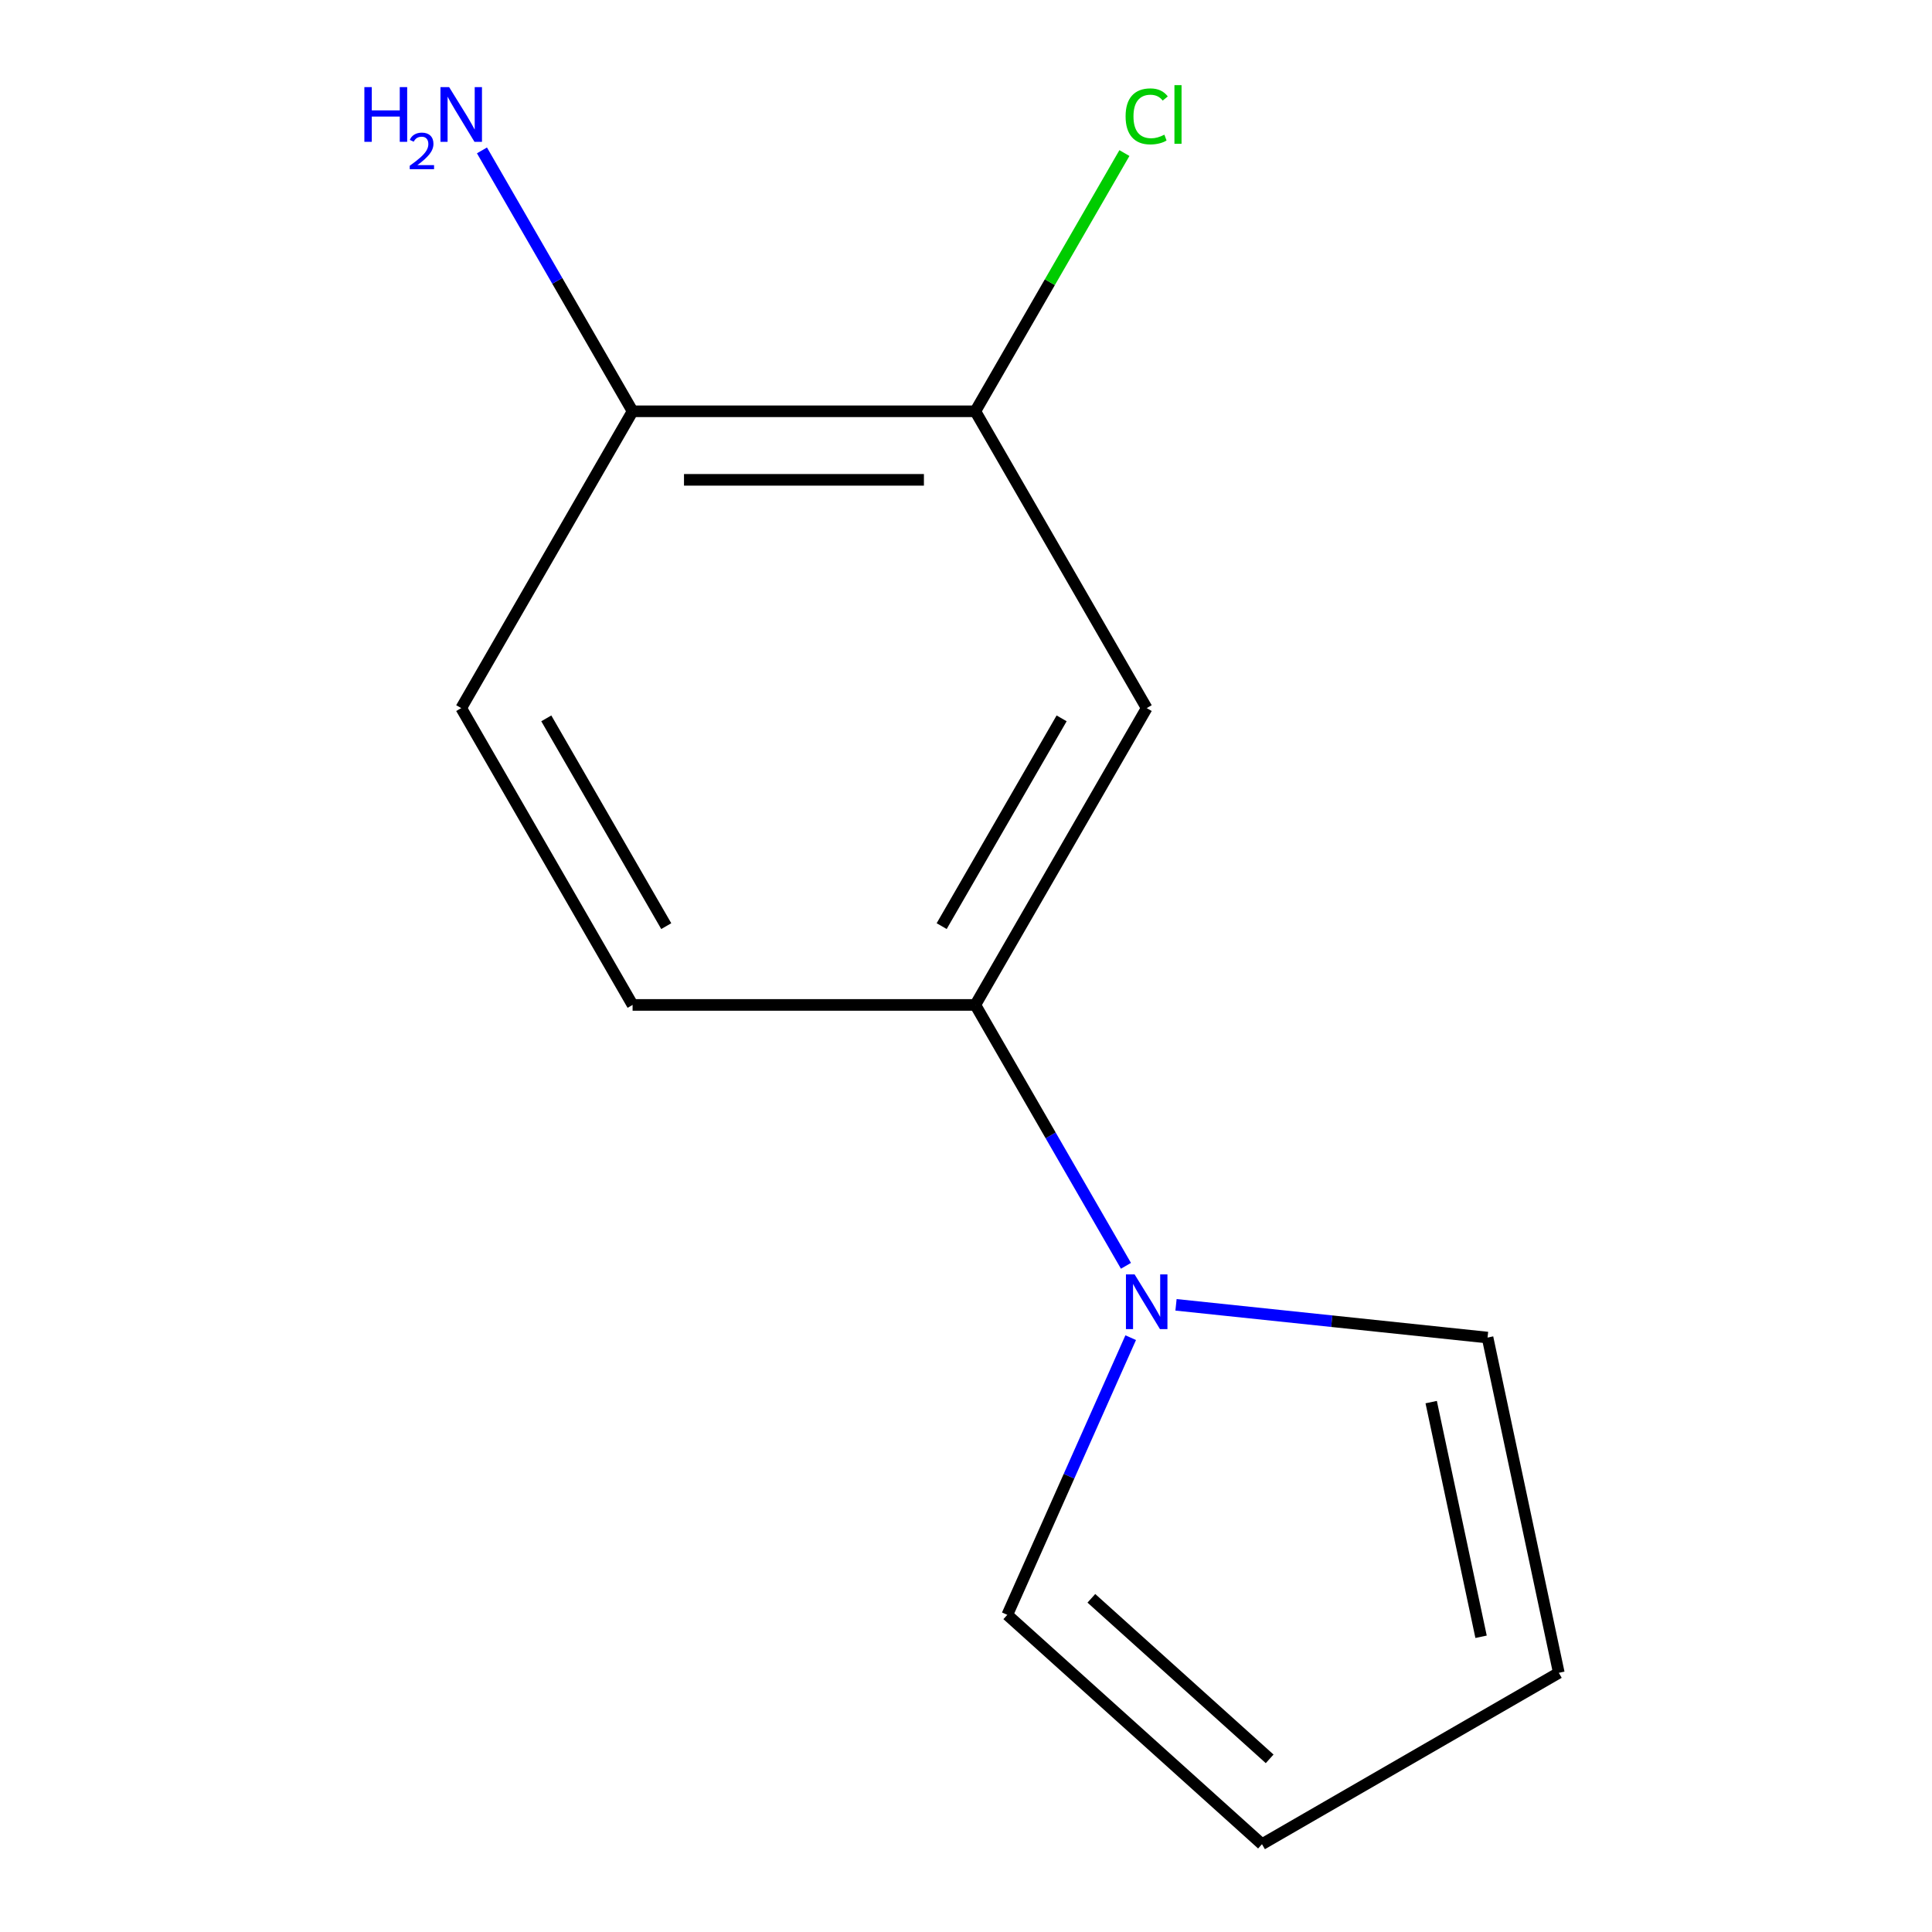 <?xml version='1.0' encoding='iso-8859-1'?>
<svg version='1.1' baseProfile='full'
              xmlns='http://www.w3.org/2000/svg'
                      xmlns:rdkit='http://www.rdkit.org/xml'
                      xmlns:xlink='http://www.w3.org/1999/xlink'
                  xml:space='preserve'
width='1000px' height='1000px' viewBox='0 0 1000 1000'>
<!-- END OF HEADER -->
<rect style='opacity:1.0;fill:#FFFFFF;stroke:none' width='1000' height='1000' x='0' y='0'> </rect>
<path class='bond-0' d='M 582.79,655.185 L 543.809,587.667' style='fill:none;fill-rule:evenodd;stroke:#0000FF;stroke-width:6px;stroke-linecap:butt;stroke-linejoin:miter;stroke-opacity:1' />
<path class='bond-0' d='M 543.809,587.667 L 504.827,520.148' style='fill:none;fill-rule:evenodd;stroke:#000000;stroke-width:6px;stroke-linecap:butt;stroke-linejoin:miter;stroke-opacity:1' />
<path class='bond-3' d='M 608.701,675.375 L 689.327,683.849' style='fill:none;fill-rule:evenodd;stroke:#0000FF;stroke-width:6px;stroke-linecap:butt;stroke-linejoin:miter;stroke-opacity:1' />
<path class='bond-3' d='M 689.327,683.849 L 769.954,692.323' style='fill:none;fill-rule:evenodd;stroke:#000000;stroke-width:6px;stroke-linecap:butt;stroke-linejoin:miter;stroke-opacity:1' />
<path class='bond-4' d='M 585.247,692.375 L 553.309,764.109' style='fill:none;fill-rule:evenodd;stroke:#0000FF;stroke-width:6px;stroke-linecap:butt;stroke-linejoin:miter;stroke-opacity:1' />
<path class='bond-4' d='M 553.309,764.109 L 521.372,835.842' style='fill:none;fill-rule:evenodd;stroke:#000000;stroke-width:6px;stroke-linecap:butt;stroke-linejoin:miter;stroke-opacity:1' />
<path class='bond-1' d='M 504.827,520.148 L 593.526,366.516' style='fill:none;fill-rule:evenodd;stroke:#000000;stroke-width:6px;stroke-linecap:butt;stroke-linejoin:miter;stroke-opacity:1' />
<path class='bond-1' d='M 487.405,479.363 L 549.495,371.821' style='fill:none;fill-rule:evenodd;stroke:#000000;stroke-width:6px;stroke-linecap:butt;stroke-linejoin:miter;stroke-opacity:1' />
<path class='bond-6' d='M 504.827,520.148 L 327.428,520.148' style='fill:none;fill-rule:evenodd;stroke:#000000;stroke-width:6px;stroke-linecap:butt;stroke-linejoin:miter;stroke-opacity:1' />
<path class='bond-2' d='M 593.526,366.516 L 504.827,212.884' style='fill:none;fill-rule:evenodd;stroke:#000000;stroke-width:6px;stroke-linecap:butt;stroke-linejoin:miter;stroke-opacity:1' />
<path class='bond-10' d='M 504.827,212.884 L 543.41,146.055' style='fill:none;fill-rule:evenodd;stroke:#000000;stroke-width:6px;stroke-linecap:butt;stroke-linejoin:miter;stroke-opacity:1' />
<path class='bond-10' d='M 543.41,146.055 L 581.994,79.226' style='fill:none;fill-rule:evenodd;stroke:#00CC00;stroke-width:6px;stroke-linecap:butt;stroke-linejoin:miter;stroke-opacity:1' />
<path class='bond-13' d='M 504.827,212.884 L 327.428,212.884' style='fill:none;fill-rule:evenodd;stroke:#000000;stroke-width:6px;stroke-linecap:butt;stroke-linejoin:miter;stroke-opacity:1' />
<path class='bond-13' d='M 478.217,248.363 L 354.037,248.363' style='fill:none;fill-rule:evenodd;stroke:#000000;stroke-width:6px;stroke-linecap:butt;stroke-linejoin:miter;stroke-opacity:1' />
<path class='bond-8' d='M 769.954,692.323 L 806.837,865.846' style='fill:none;fill-rule:evenodd;stroke:#000000;stroke-width:6px;stroke-linecap:butt;stroke-linejoin:miter;stroke-opacity:1' />
<path class='bond-8' d='M 740.782,725.728 L 766.6,847.194' style='fill:none;fill-rule:evenodd;stroke:#000000;stroke-width:6px;stroke-linecap:butt;stroke-linejoin:miter;stroke-opacity:1' />
<path class='bond-7' d='M 521.372,835.842 L 653.205,954.545' style='fill:none;fill-rule:evenodd;stroke:#000000;stroke-width:6px;stroke-linecap:butt;stroke-linejoin:miter;stroke-opacity:1' />
<path class='bond-7' d='M 564.887,827.281 L 657.17,910.373' style='fill:none;fill-rule:evenodd;stroke:#000000;stroke-width:6px;stroke-linecap:butt;stroke-linejoin:miter;stroke-opacity:1' />
<path class='bond-5' d='M 327.428,212.884 L 238.728,366.516' style='fill:none;fill-rule:evenodd;stroke:#000000;stroke-width:6px;stroke-linecap:butt;stroke-linejoin:miter;stroke-opacity:1' />
<path class='bond-11' d='M 327.428,212.884 L 288.446,145.365' style='fill:none;fill-rule:evenodd;stroke:#000000;stroke-width:6px;stroke-linecap:butt;stroke-linejoin:miter;stroke-opacity:1' />
<path class='bond-11' d='M 288.446,145.365 L 249.464,77.846' style='fill:none;fill-rule:evenodd;stroke:#0000FF;stroke-width:6px;stroke-linecap:butt;stroke-linejoin:miter;stroke-opacity:1' />
<path class='bond-9' d='M 327.428,520.148 L 238.728,366.516' style='fill:none;fill-rule:evenodd;stroke:#000000;stroke-width:6px;stroke-linecap:butt;stroke-linejoin:miter;stroke-opacity:1' />
<path class='bond-9' d='M 344.849,479.363 L 282.759,371.821' style='fill:none;fill-rule:evenodd;stroke:#000000;stroke-width:6px;stroke-linecap:butt;stroke-linejoin:miter;stroke-opacity:1' />
<path class='bond-12' d='M 653.205,954.545 L 806.837,865.846' style='fill:none;fill-rule:evenodd;stroke:#000000;stroke-width:6px;stroke-linecap:butt;stroke-linejoin:miter;stroke-opacity:1' />
<path  class='atom-0' d='M 587.266 659.62
L 596.546 674.62
Q 597.466 676.1, 598.946 678.78
Q 600.426 681.46, 600.506 681.62
L 600.506 659.62
L 604.266 659.62
L 604.266 687.94
L 600.386 687.94
L 590.426 671.54
Q 589.266 669.62, 588.026 667.42
Q 586.826 665.22, 586.466 664.54
L 586.466 687.94
L 582.786 687.94
L 582.786 659.62
L 587.266 659.62
' fill='#0000FF'/>
<path  class='atom-11' d='M 582.606 60.231
Q 582.606 53.191, 585.886 49.511
Q 589.206 45.791, 595.486 45.791
Q 601.326 45.791, 604.446 49.911
L 601.806 52.071
Q 599.526 49.071, 595.486 49.071
Q 591.206 49.071, 588.926 51.951
Q 586.686 54.791, 586.686 60.231
Q 586.686 65.831, 589.006 68.711
Q 591.366 71.591, 595.926 71.591
Q 599.046 71.591, 602.686 69.711
L 603.806 72.711
Q 602.326 73.671, 600.086 74.231
Q 597.846 74.791, 595.366 74.791
Q 589.206 74.791, 585.886 71.031
Q 582.606 67.271, 582.606 60.231
' fill='#00CC00'/>
<path  class='atom-11' d='M 607.886 44.071
L 611.566 44.071
L 611.566 74.431
L 607.886 74.431
L 607.886 44.071
' fill='#00CC00'/>
<path  class='atom-12' d='M 188.595 45.091
L 192.435 45.091
L 192.435 57.131
L 206.915 57.131
L 206.915 45.091
L 210.755 45.091
L 210.755 73.411
L 206.915 73.411
L 206.915 60.331
L 192.435 60.331
L 192.435 73.411
L 188.595 73.411
L 188.595 45.091
' fill='#0000FF'/>
<path  class='atom-12' d='M 212.128 72.418
Q 212.814 70.649, 214.451 69.672
Q 216.088 68.669, 218.358 68.669
Q 221.183 68.669, 222.767 70.2
Q 224.351 71.731, 224.351 74.451
Q 224.351 77.223, 222.292 79.81
Q 220.259 82.397, 216.035 85.459
L 224.668 85.459
L 224.668 87.571
L 212.075 87.571
L 212.075 85.803
Q 215.56 83.321, 217.619 81.473
Q 219.705 79.625, 220.708 77.962
Q 221.711 76.299, 221.711 74.583
Q 221.711 72.787, 220.814 71.784
Q 219.916 70.781, 218.358 70.781
Q 216.854 70.781, 215.85 71.388
Q 214.847 71.995, 214.134 73.342
L 212.128 72.418
' fill='#0000FF'/>
<path  class='atom-12' d='M 232.468 45.091
L 241.748 60.091
Q 242.668 61.571, 244.148 64.251
Q 245.628 66.931, 245.708 67.091
L 245.708 45.091
L 249.468 45.091
L 249.468 73.411
L 245.588 73.411
L 235.628 57.011
Q 234.468 55.091, 233.228 52.891
Q 232.028 50.691, 231.668 50.011
L 231.668 73.411
L 227.988 73.411
L 227.988 45.091
L 232.468 45.091
' fill='#0000FF'/>
</svg>
